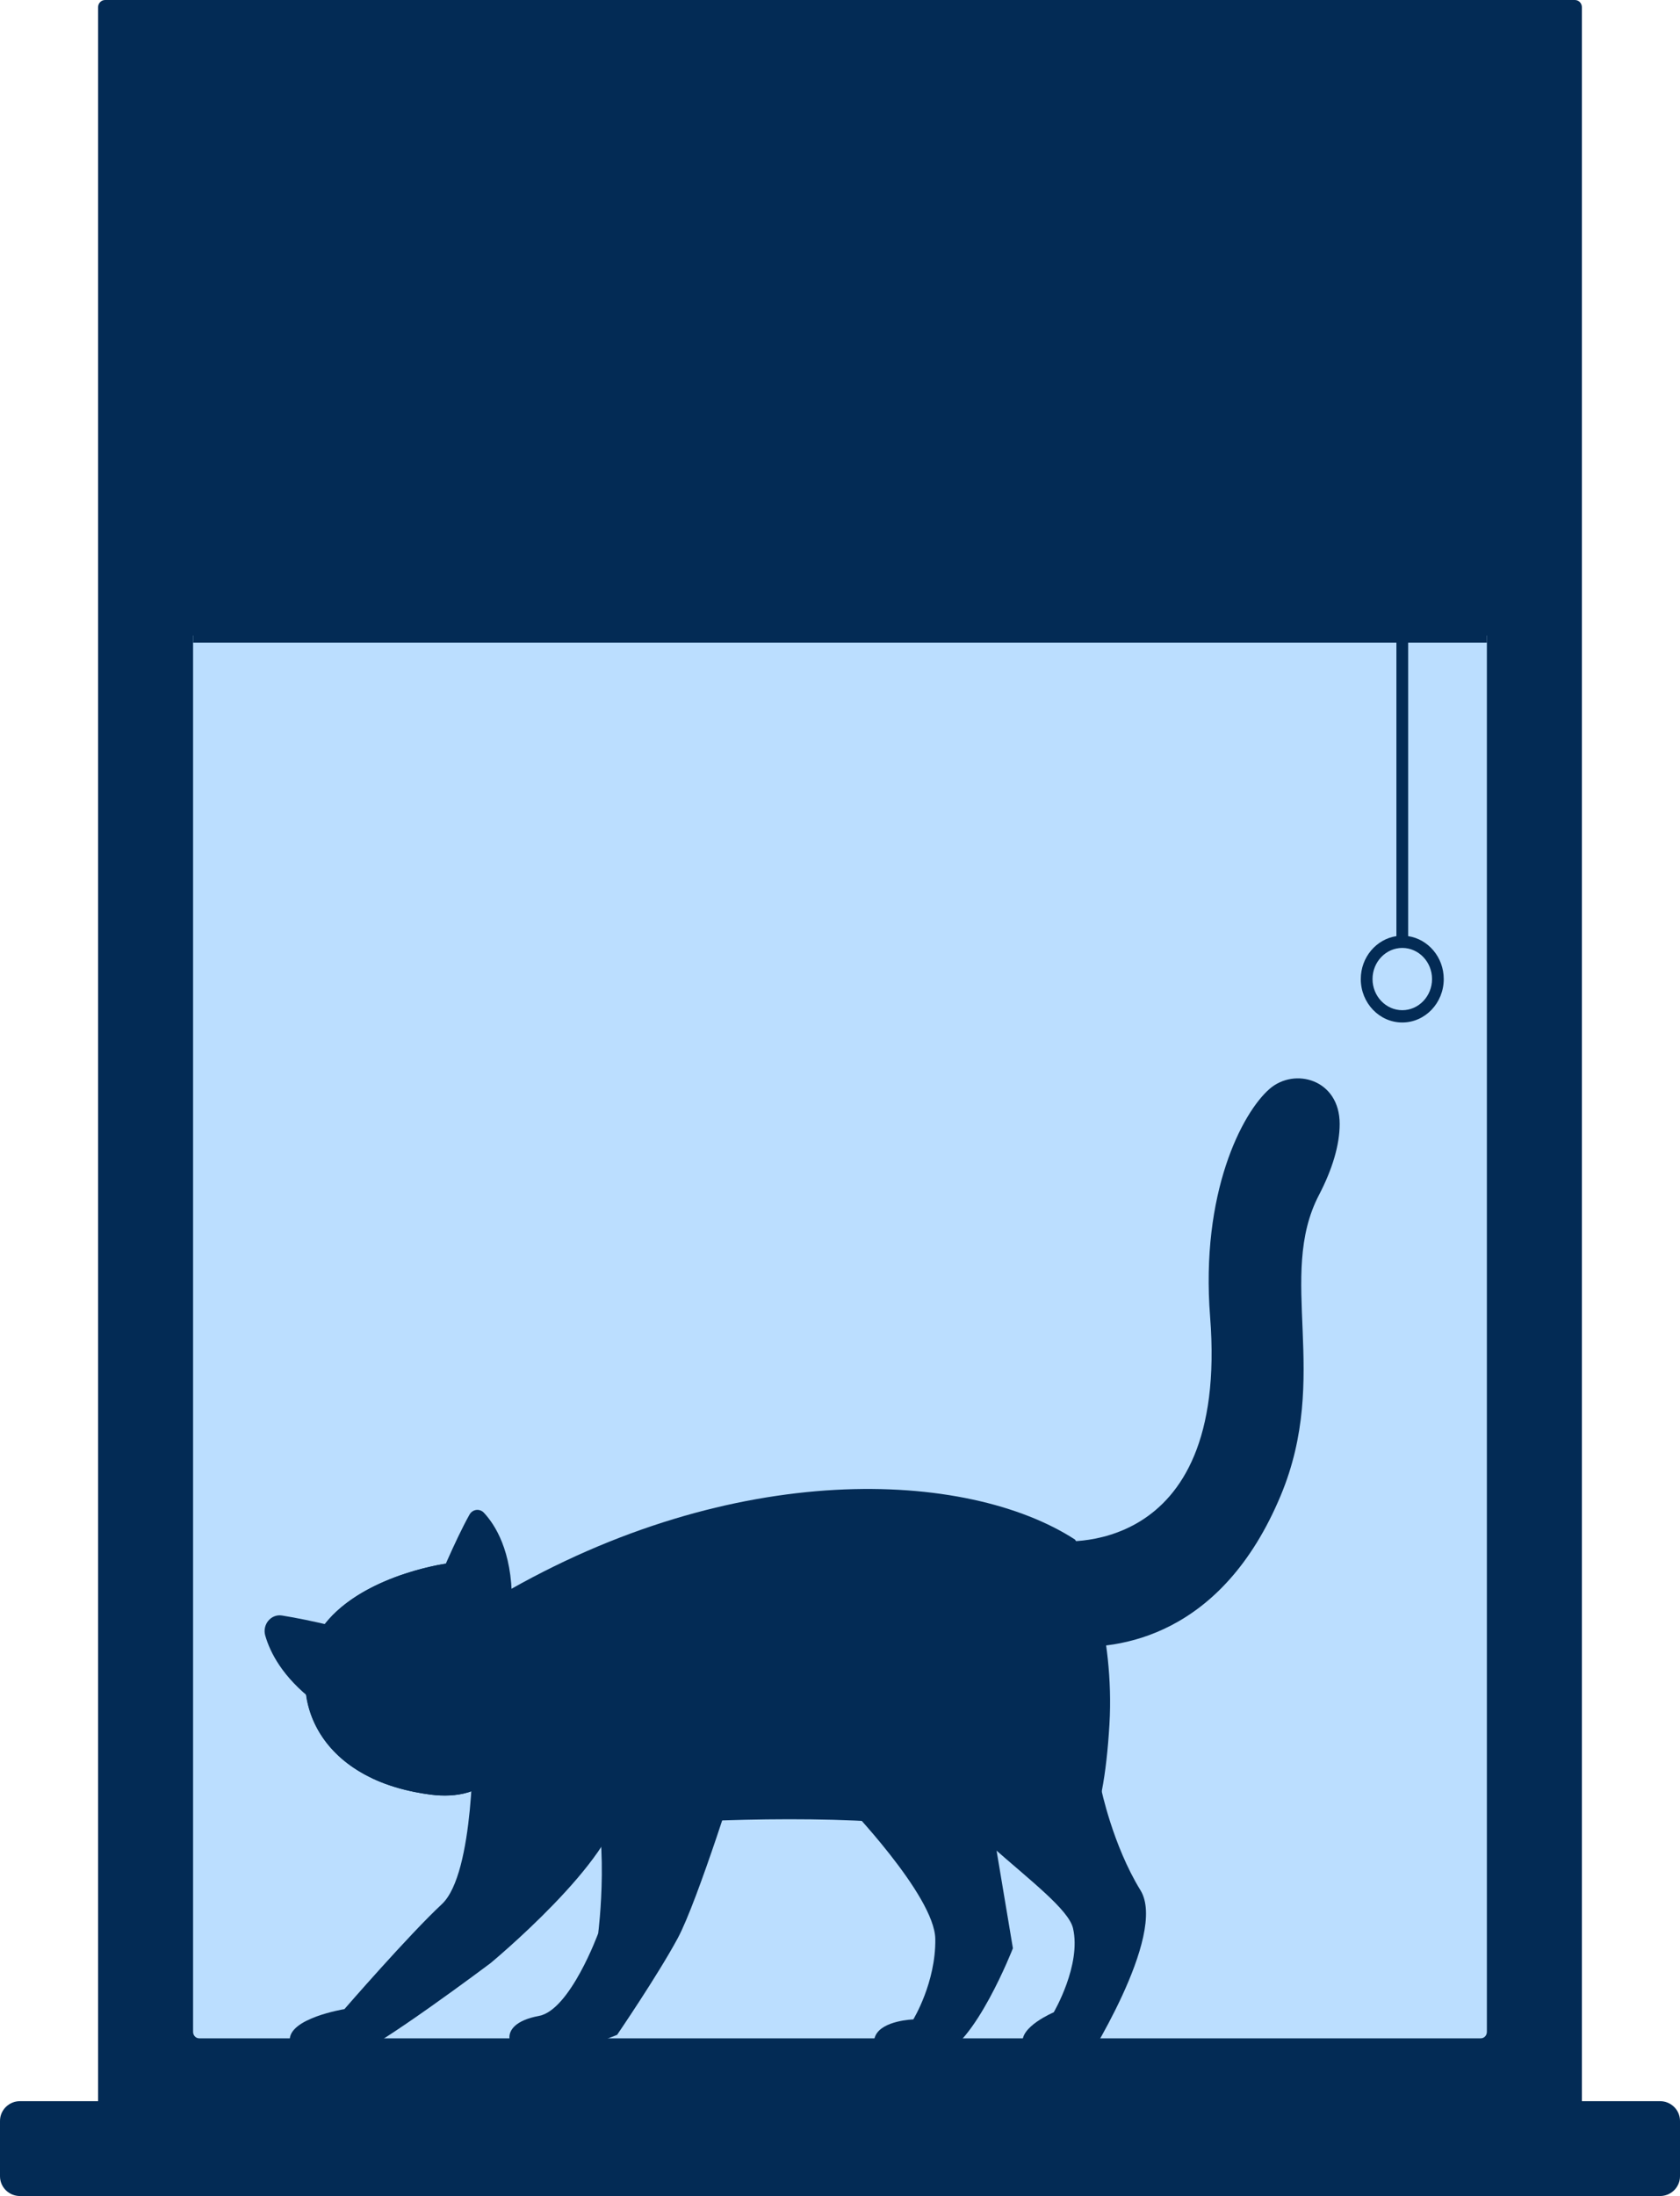 <?xml version="1.0" encoding="UTF-8"?> <svg xmlns="http://www.w3.org/2000/svg" width="264" height="345" viewBox="0 0 264 345" fill="none"><path d="M241.175 9.293H21.25V324.359H241.175V9.293Z" fill="#BBDEFF"></path><path d="M260.863 330.099H248.583V1.141C248.583 0.512 248.093 0 247.489 0H16.511C15.906 0 15.413 0.512 15.413 1.141V330.099H3.137C1.405 330.099 0 331.491 0 333.202V341.896C0 343.611 1.405 345 3.137 345H260.863C262.598 345 264 343.611 264 341.896V333.202C264 331.487 262.598 330.099 260.863 330.099ZM30.345 19.844C30.345 19.282 30.771 18.828 31.305 18.828H232.699C233.229 18.828 233.652 19.282 233.652 19.844V319.208C233.652 319.771 233.229 320.225 232.699 320.225H31.301C30.771 320.225 30.341 319.771 30.341 319.208V19.844H30.345Z" fill="#032B55"></path><path d="M246.482 331.365H17.947C17.435 331.365 17.023 330.935 17.023 330.403C17.023 329.871 17.435 329.441 17.947 329.441H246.485C246.993 329.441 247.408 329.871 247.408 330.403C247.408 330.935 246.993 331.365 246.485 331.365H246.482Z" fill="#032B55"></path><path d="M221.282 147.068V98.569C221.282 98.037 220.867 97.603 220.359 97.603C219.851 97.603 219.436 98.037 219.436 98.569V147.068C216.277 147.541 213.837 150.381 213.837 153.814C213.837 157.578 216.762 160.635 220.355 160.635C223.948 160.635 226.874 157.574 226.874 153.814C226.874 150.381 224.434 147.541 221.275 147.068H221.282ZM220.359 158.703C217.782 158.703 215.683 156.507 215.683 153.81C215.683 151.114 217.782 148.922 220.359 148.922C222.936 148.922 225.035 151.114 225.035 153.81C225.035 156.507 222.936 158.703 220.359 158.703Z" fill="#032B55"></path><path d="M233.652 19.852V100.966H30.345V19.852C30.345 19.293 30.771 18.839 31.301 18.839H232.695C233.225 18.839 233.648 19.293 233.648 19.852H233.652Z" fill="#032B55"></path><path d="M232.698 18.068H31.305C30.37 18.068 29.606 18.868 29.606 19.849V99.846H31.082V84.84H232.91V99.846H234.385V19.849C234.385 18.864 233.629 18.068 232.695 18.068H232.698ZM31.082 45.59H232.91V56.748H31.082V45.59ZM232.913 43.666H31.082V32.508H232.91V43.666H232.913ZM31.082 58.672H232.91V69.83H31.082V58.672ZM31.305 19.609H232.698C232.817 19.609 232.913 19.713 232.913 19.853V30.584H31.082V19.853C31.082 19.717 31.179 19.609 31.301 19.609H31.305ZM31.082 82.916V71.754H232.91V82.916H31.082Z" fill="#032B55"></path><path d="M168.921 241.863C151.999 230.901 115.454 229.081 78.47 250.695L79.994 288.451C79.994 288.451 141.84 281 163.038 291.116C170.005 294.445 173.392 287.005 174.343 270.852C175.172 256.711 170.64 244.261 168.931 241.874L168.921 241.863Z" fill="#032B55"></path><path d="M166.005 242.087C166.005 242.087 193.189 245.491 190.161 206.889C188.626 187.385 195.204 174.796 199.512 171.06C203.43 167.656 210.52 169.551 210.52 176.573C210.52 179.881 209.364 183.713 207.277 187.717C200.565 200.552 209.128 216.074 201.261 234.936C192.043 257.03 175.888 259.364 167.489 258.604C159.089 257.844 166.005 242.087 166.005 242.087Z" fill="#032B55"></path><path d="M173.023 280.962C173.023 280.962 174.854 289.869 179.212 296.955C183.581 304.042 170.189 324.788 170.189 324.788C170.189 324.788 162.291 327.239 160.746 321.127C160.071 318.461 165.585 316.138 165.585 316.138C165.585 316.138 169.964 308.699 168.613 302.918C167.253 297.127 144.458 284.506 143.312 273.062L173.023 280.962Z" fill="#032B55"></path><path d="M154.997 281.124L159.171 306.077C159.171 306.077 153.135 321.556 147.579 322.926C139.569 324.907 136.469 322.198 137.574 319.8C138.679 317.403 143.518 317.253 143.518 317.253C143.518 317.253 147.068 311.472 146.976 304.621C146.884 297.77 132.816 283.233 132.816 283.233C132.816 283.233 144.04 270.858 154.987 281.124H154.997Z" fill="#032B55"></path><path d="M74.318 273.193C74.318 273.193 74.625 294.303 69.438 299.142C64.251 303.97 54.122 315.638 54.122 315.638C54.122 315.638 45.262 317.072 45.539 320.605C45.815 324.137 51.687 323.945 55.33 322.981C58.972 322.007 77.07 308.423 77.07 308.423C77.07 308.423 96.816 292.098 97.338 283.309C97.859 274.521 84.856 257.189 74.308 273.193H74.318Z" fill="#032B55"></path><path d="M116.313 277.25C116.313 277.25 109.653 298.66 106.492 304.515C103.33 310.371 96.977 319.674 96.977 319.674C96.977 319.674 87.309 323.688 83.605 323.26C79.891 322.831 77.518 318.025 84.68 316.708C89.59 315.809 94 303.734 94 303.734C94 303.734 96.097 287.72 92.271 278.578C88.444 269.436 116.324 277.261 116.324 277.261L116.313 277.25Z" fill="#032B55"></path><path d="M63.941 262.522C63.941 262.522 64.576 263.207 65.773 262.597C66.98 261.987 63.983 256.848 63.983 256.848C72.474 266.558 82.981 266.365 82.981 266.365C83.257 266.311 83.564 266.172 83.882 265.99C82.756 270.529 80.423 274.95 78.173 278.29C75.871 281.705 71.656 282.444 67.696 281.941C64.044 281.47 60.964 280.56 58.397 279.339C69.078 276.856 63.941 262.533 63.941 262.533V262.522Z" fill="#032B55"></path><path d="M49.927 256.757C55.063 248.139 68.619 245.87 69.919 245.677C69.99 245.666 70.062 245.677 70.133 245.688C83.935 249.092 85.919 257.741 83.884 265.995C83.566 266.177 83.26 266.316 82.983 266.37C82.983 266.37 74.993 267.9 67.074 260.739C66.624 260.332 65.325 259.454 65.56 260.032C66.031 261.22 66.307 262.344 65.785 262.601C65.427 262.783 65.11 262.848 64.854 262.848C64.466 262.848 64.169 263.201 64.281 263.597C65.212 266.937 67.279 277.096 58.624 279.28C58.491 279.312 58.347 279.301 58.224 279.237C47.564 274.034 45.999 263.383 49.948 256.757H49.927Z" fill="#032B55"></path><path d="M70.019 245.661C70.019 245.661 55.327 247.694 49.925 256.761C45.015 265.004 48.626 279.488 67.696 281.939C71.656 282.453 75.871 281.704 78.173 278.289C84.526 268.847 91.565 250.895 70.029 245.661H70.019Z" fill="#032B55"></path><path d="M55.328 256.176C55.328 256.176 48.955 254.527 44.3 253.799C42.591 253.531 41.189 255.212 41.68 256.946C42.448 259.612 44.402 263.477 49.353 267.267C58.234 274.076 55.328 256.176 55.328 256.176Z" fill="#032B55"></path><path d="M68.609 249.043C68.609 249.043 71.484 242.042 73.776 237.952C74.257 237.095 75.372 236.945 76.037 237.652C77.756 239.483 80.477 243.626 80.436 251.517C80.375 263.036 68.609 249.043 68.609 249.043Z" fill="#032B55"></path><path d="M73.06 270.379C73.06 270.379 71.3 272.627 68.825 272.617C67.648 272.617 70.308 274.918 72.518 274.094C73.603 273.698 74.779 269.019 73.07 270.368L73.06 270.379Z" fill="#032B55"></path><path d="M78.216 259.865C78.216 259.865 77.847 265.133 73.602 263.977C72.906 263.784 73.376 264.309 73.151 264.298C73.151 264.298 75.463 266.118 77.459 264.127C79.454 262.135 78.216 259.865 78.216 259.865Z" fill="#032B55"></path><path d="M58.181 271.273C58.181 271.273 64.074 274.185 63.521 268.586C63.521 268.586 64.206 267.997 64.37 268.436C64.687 269.282 64.411 271.583 62.989 272.74C60.83 274.496 58.181 271.273 58.181 271.273Z" fill="#032B55"></path><path d="M79.012 273.888C79.134 273.62 79.053 273.288 78.817 273.117C78.551 272.935 78.203 272.999 78.019 273.277C77.989 273.331 77.938 273.417 77.876 273.545C77.6 274.07 76.874 275.483 75.789 275.59C75.022 275.676 74.091 275.087 73.108 273.909C73.006 273.759 72.894 273.641 72.781 273.577C72.536 273.449 72.239 273.513 72.065 273.738C71.891 273.963 71.891 274.284 72.065 274.509C72.106 274.562 72.157 274.616 72.198 274.68C72.454 275.162 72.863 276.832 72.341 278.052C71.901 278.941 71.083 279.455 69.753 279.508C69.436 279.519 69.18 279.808 69.2 280.14C69.211 280.472 69.487 280.74 69.804 280.718C72.627 280.6 73.426 278.813 73.64 277.763C73.753 277.249 73.773 276.682 73.722 276.147C74.459 276.661 75.185 276.885 75.891 276.811C77.59 276.629 78.531 274.819 78.879 274.134C78.92 274.059 78.94 274.005 78.971 273.973C78.981 273.952 78.991 273.931 79.001 273.909L79.012 273.888Z" fill="#032B55"></path></svg> 
